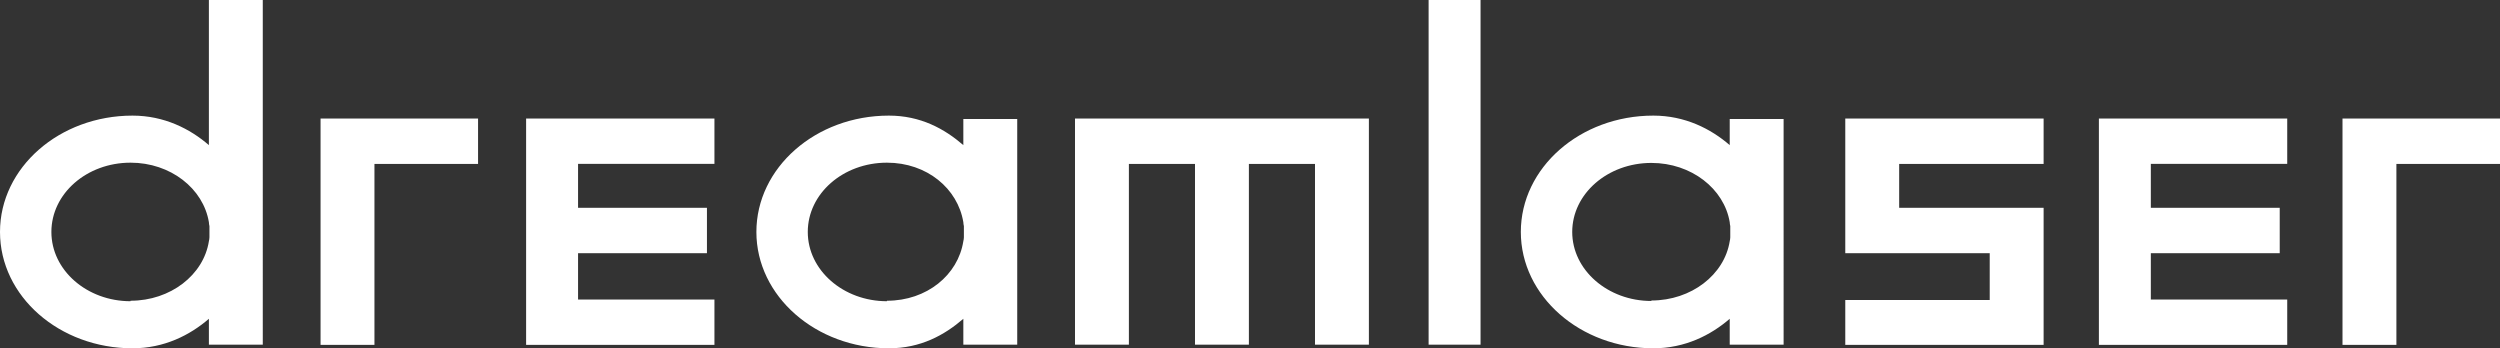 <svg xmlns="http://www.w3.org/2000/svg" width="323" height="45" fill="none">
  <rect width="100%" height="100%" fill="#333333" stroke="none"/>
  <g fill="#fff" clip-path="url(#a)">
    <path d="M41.416 44.559V15.315h20.349v5.861H48.379V44.56h-6.963ZM191.287 0h-6.711v44.527h6.711V0ZM174.491 15.315H138.89v29.212h6.962v-23.35h8.542v23.35h6.962v-23.35h8.542v23.35h6.962V15.315h-2.369ZM264.035 21.176h-18.662v5.673h18.662v17.71H238.41V38.76h18.662v-6.05H238.41V15.315h25.625v5.861ZM302.651 44.559V15.315H323v5.861h-13.386V44.56h-6.963ZM92.306 21.176v-5.861H67.974v29.244h24.332v-5.862H74.685V32.71h16.652v-5.861H74.685v-5.673h17.621ZM295.509 21.176v-5.861h-24.332v29.244h24.332v-5.862h-17.621V32.71h16.652v-5.861h-16.652v-5.673h17.621ZM26.988 0v18.75c-2.44-2.111-5.778-3.813-9.869-3.813C7.68 14.937 0 21.649 0 29.968 0 38.288 7.68 45 17.119 45c4.091 0 7.429-1.702 9.87-3.813v3.34h6.962V0h-6.963Zm-10.12 38.918c-5.635 0-10.229-4.002-10.229-8.95 0-4.947 4.558-8.95 10.229-8.95 5.168 0 9.403 3.341 10.12 7.69 0 .158.036.347.072.504v1.45c0 .157-.036.346-.072.504-.681 4.349-4.952 7.689-10.12 7.689v.063ZM223.48 15.378v3.372c-2.441-2.111-5.778-3.813-9.87-3.813-9.474 0-17.119 6.744-17.119 15.031 0 8.288 7.68 15.032 17.119 15.032 4.092 0 7.429-1.702 9.87-3.813v3.34h6.962V15.378h-6.962Zm-10.121 23.509c-5.635 0-10.228-4.002-10.228-8.919 0-4.915 4.558-8.918 10.228-8.918 5.168 0 9.403 3.34 10.121 7.658 0 .158.036.315.071.504v1.45c0 .157-.035.346-.071.504-.682 4.317-4.953 7.658-10.121 7.658v.063ZM124.463 15.378v3.372c-2.441-2.111-5.527-3.813-9.618-3.813-9.475 0-17.12 6.744-17.12 15.031 0 8.288 7.681 15.032 17.12 15.032 4.091 0 7.177-1.702 9.618-3.813v3.34h6.962V15.378h-6.962Zm-9.87 23.54c-5.634 0-10.228-4.002-10.228-8.95 0-4.947 4.558-8.95 10.228-8.95 5.168 0 9.152 3.341 9.87 7.69 0 .158.036.347.072.504v1.45c0 .157-.036.346-.072.504-.682 4.349-4.702 7.69-9.87 7.69v.062Z"/>
  </g>
  <defs>
    <clipPath id="a">
      <path fill="#fff" d="M0 0h323v45H0z"/>
    </clipPath>
  </defs>
</svg>